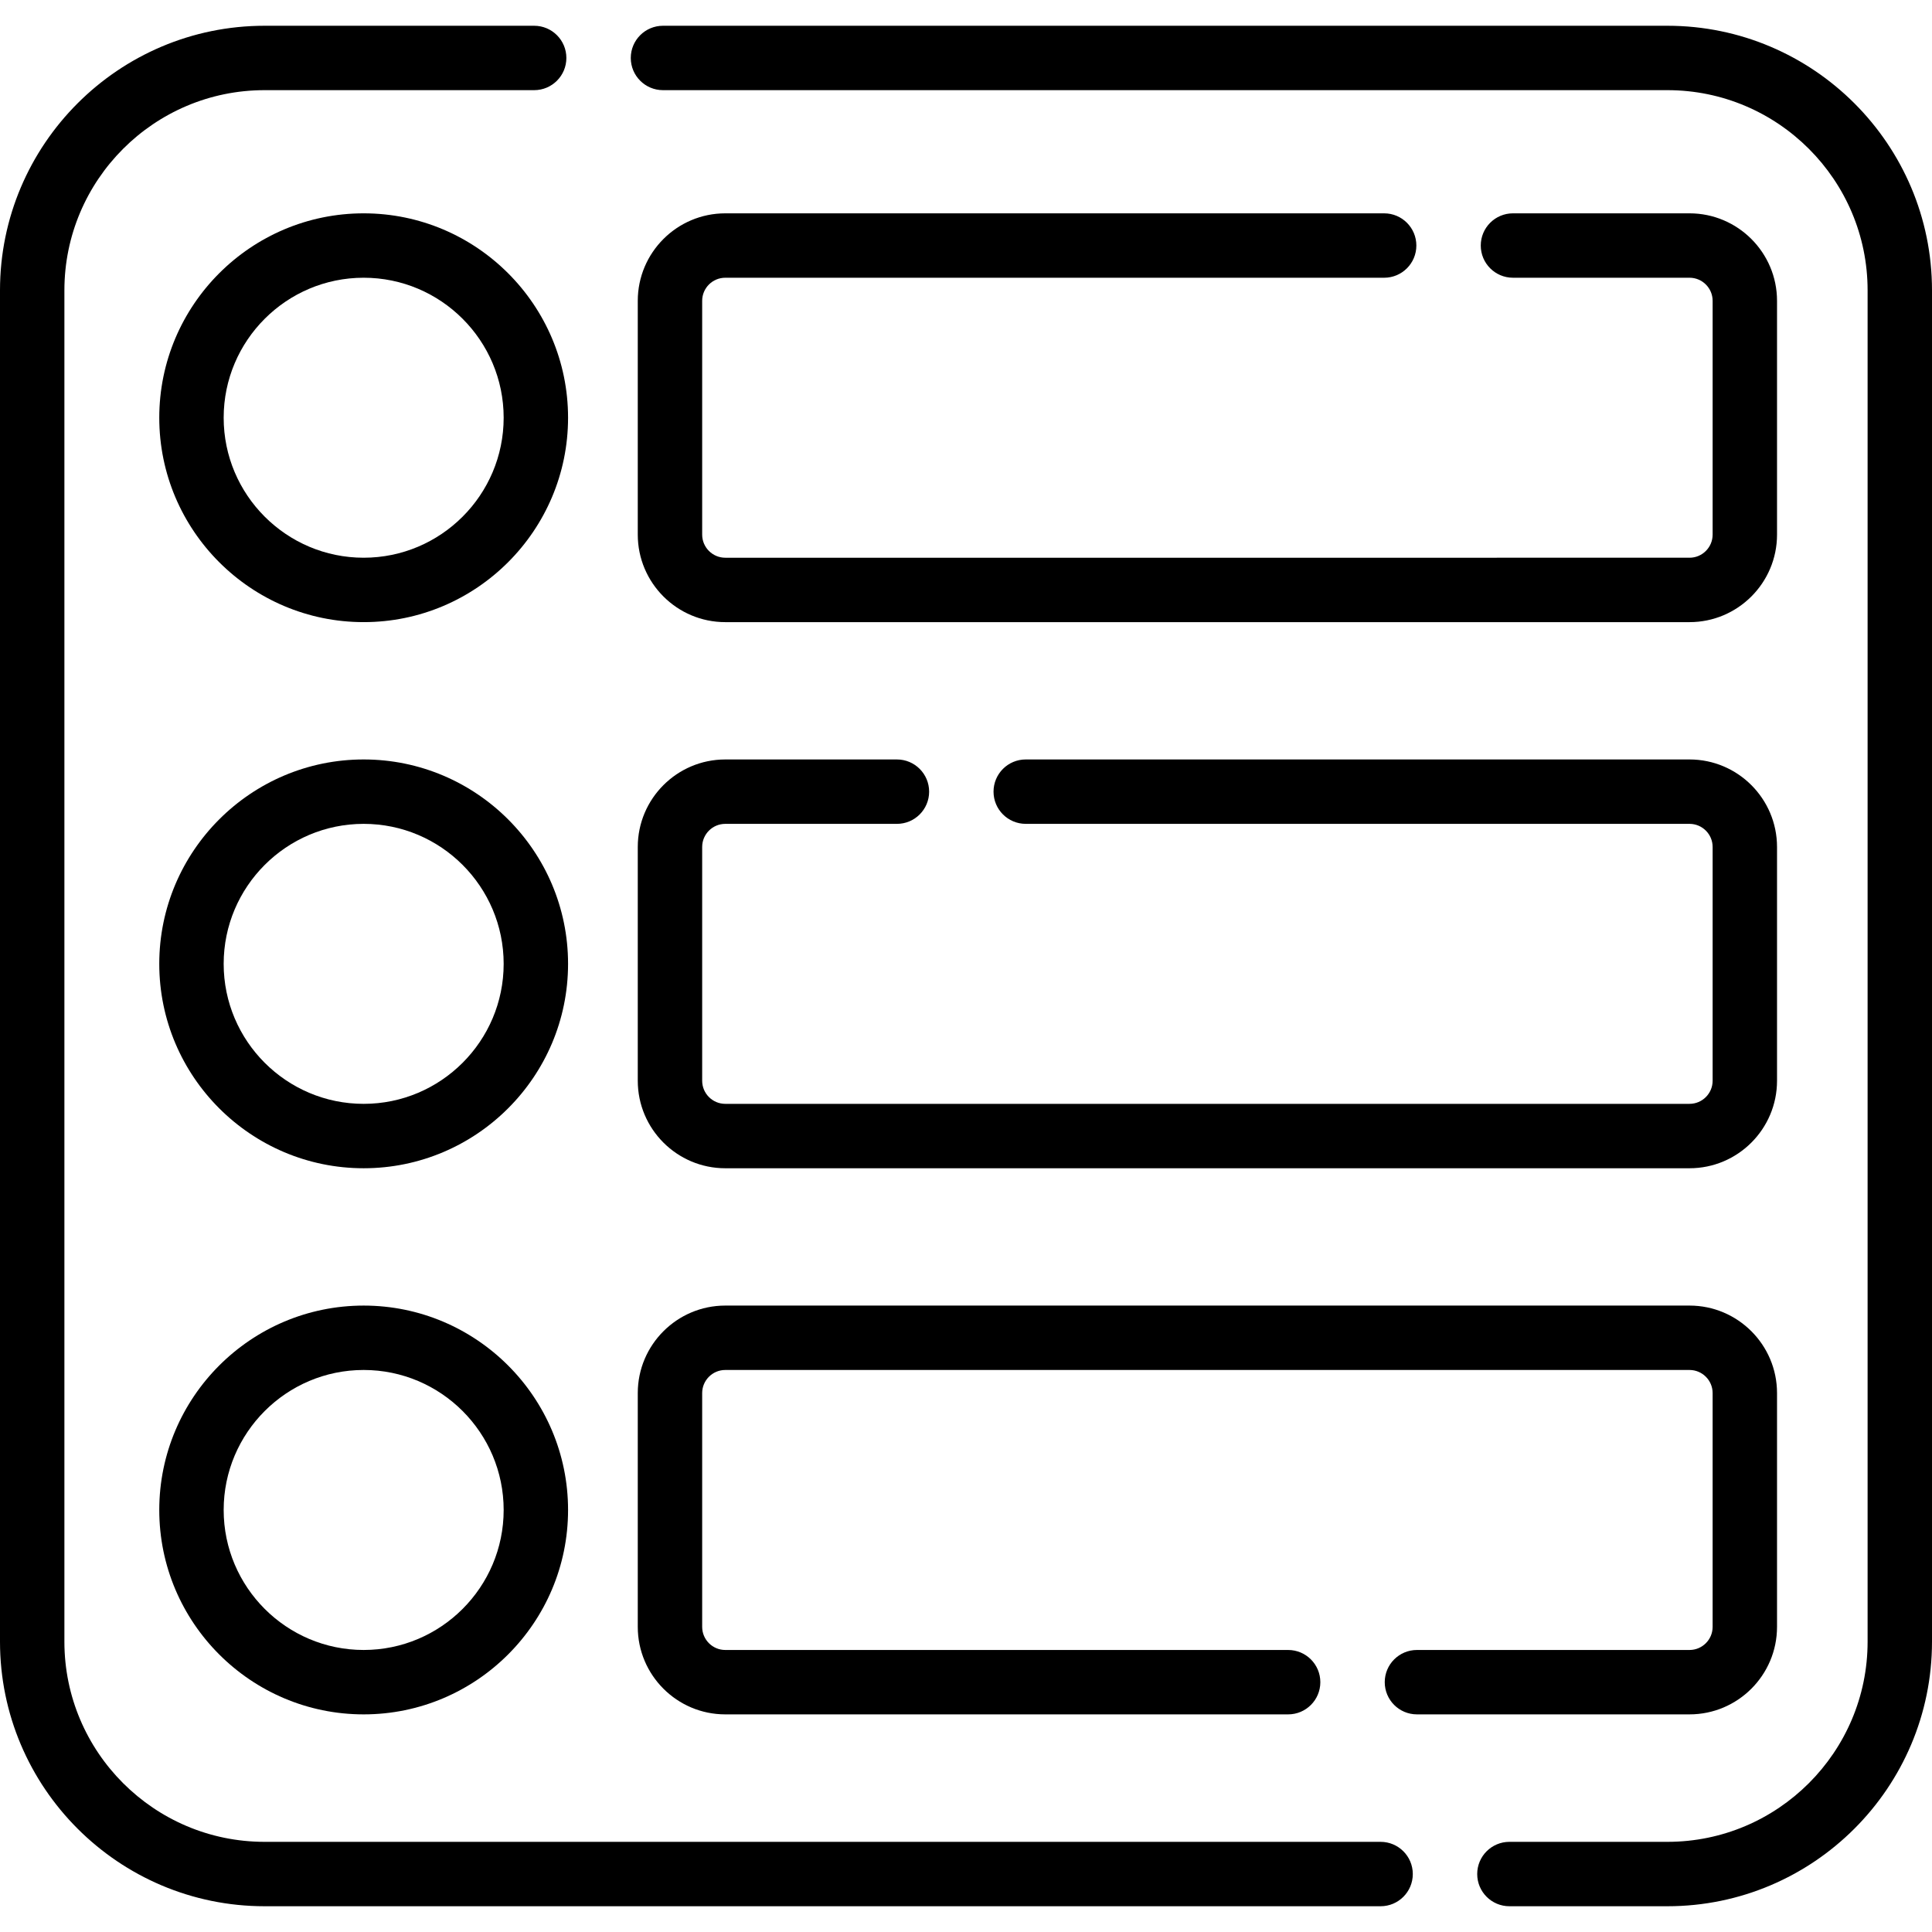 <?xml version="1.0" encoding="iso-8859-1"?>
<!-- Uploaded to: SVG Repo, www.svgrepo.com, Generator: SVG Repo Mixer Tools -->
<svg fill="#000000" height="800px" width="800px" version="1.1" id="Layer_1" xmlns="http://www.w3.org/2000/svg" xmlns:xlink="http://www.w3.org/1999/xlink" 
	 viewBox="0 0 512 512" xml:space="preserve">
<g>
	<g>
		<path d="M441.887,6.827H175.695c-4.714,0-8.533,3.821-8.533,8.533c0,4.713,3.82,8.533,8.533,8.533h266.192
			c29.25,0,53.047,23.797,53.047,53.048V435.06c0,29.25-23.797,53.047-53.047,53.047h-41.879c-4.714,0-8.533,3.821-8.533,8.533
			s3.82,8.533,8.533,8.533h41.879c38.661,0,70.113-31.453,70.113-70.113V76.941C512,38.279,480.547,6.827,441.887,6.827z"/>
	</g>
</g>
<g>
	<g>
		<path d="M365.874,488.107H70.113c-29.25,0-53.047-23.797-53.047-53.047V76.941c0-29.251,23.797-53.048,53.047-53.048h71.448
			c4.714,0,8.533-3.821,8.533-8.533c0-4.713-3.82-8.533-8.533-8.533H70.113C31.453,6.827,0,38.279,0,76.941V435.06
			c0,38.661,31.453,70.113,70.113,70.113h295.761c4.714,0,8.533-3.821,8.533-8.533S370.588,488.107,365.874,488.107z"/>
	</g>
</g>
<g>
	<g>
		<path d="M96.375,56.536c-29.868,0-54.167,24.299-54.167,54.167s24.3,54.167,54.167,54.167s54.167-24.3,54.167-54.167
			S126.243,56.536,96.375,56.536z M96.375,147.803c-20.457,0-37.101-16.643-37.101-37.101c0-20.457,16.643-37.101,37.101-37.101
			c20.458,0,37.101,16.643,37.101,37.101C133.476,131.16,116.833,147.803,96.375,147.803z"/>
	</g>
</g>
<g>
	<g>
		<path d="M447.741,56.536h-46.79c-4.714,0-8.533,3.821-8.533,8.533c0,4.713,3.82,8.533,8.533,8.533h46.79
			c3.377,0,6.124,2.747,6.124,6.122v61.957c0,3.377-2.747,6.124-6.124,6.124H192.206c-3.377,0-6.124-2.747-6.124-6.124V79.725
			c0-3.376,2.747-6.122,6.124-6.122h174.611c4.714,0,8.533-3.821,8.533-8.533c0-4.713-3.82-8.533-8.533-8.533H192.206
			c-12.786,0-23.19,10.403-23.19,23.189v61.957c0,12.787,10.404,23.19,23.19,23.19h255.534c12.788,0,23.19-10.403,23.191-23.19
			V79.725C470.931,66.939,460.527,56.536,447.741,56.536z"/>
	</g>
</g>
<g>
	<g>
		<path d="M96.375,201.264c-29.868,0-54.167,24.299-54.167,54.167c0,29.868,24.3,54.167,54.167,54.167s54.167-24.299,54.167-54.167
			C150.543,225.563,126.243,201.264,96.375,201.264z M96.375,292.532c-20.457,0-37.101-16.643-37.101-37.101
			c0-20.457,16.643-37.101,37.101-37.101c20.458,0,37.101,16.643,37.101,37.101C133.476,275.888,116.833,292.532,96.375,292.532z"/>
	</g>
</g>
<g>
	<g>
		<path d="M447.739,201.264H271.829c-4.714,0-8.533,3.821-8.533,8.533c0,4.713,3.82,8.533,8.533,8.533h175.912
			c3.377,0,6.124,2.747,6.124,6.122v61.957c0,3.376-2.747,6.122-6.124,6.122H192.206c-3.377,0-6.124-2.747-6.124-6.122v-61.957
			c0-3.376,2.747-6.122,6.124-6.122h45.49c4.714,0,8.533-3.821,8.533-8.533c0-4.713-3.82-8.533-8.533-8.533h-45.49
			c-12.786,0-23.19,10.403-23.19,23.189v61.957c0,12.786,10.404,23.189,23.19,23.189h255.534c12.788,0,23.19-10.403,23.19-23.189
			v-61.957C470.93,211.667,460.526,201.264,447.739,201.264z"/>
	</g>
</g>
<g>
	<g>
		<path d="M96.375,345.993c-29.868,0-54.167,24.299-54.167,54.167c0,29.868,24.3,54.167,54.167,54.167s54.167-24.299,54.167-54.167
			C150.543,370.292,126.243,345.993,96.375,345.993z M96.375,437.259c-20.457,0-37.101-16.643-37.101-37.101
			c0-20.457,16.643-37.101,37.101-37.101c20.458,0,37.101,16.643,37.101,37.101C133.476,420.616,116.833,437.259,96.375,437.259z"/>
	</g>
</g>
<g>
	<g>
		<path d="M447.741,345.991H192.206c-12.786,0-23.19,10.403-23.19,23.189v61.957c0,12.787,10.404,23.19,23.19,23.19H341.37
			c4.714,0,8.533-3.821,8.533-8.533c0-4.713-3.82-8.533-8.533-8.533H192.206c-3.377,0-6.124-2.747-6.124-6.124V369.18
			c0-3.376,2.747-6.122,6.124-6.122h255.534c3.377,0,6.124,2.747,6.124,6.122v61.957c0,3.377-2.747,6.124-6.124,6.124h-72.237
			c-4.714,0-8.533,3.821-8.533,8.533c0,4.713,3.82,8.533,8.533,8.533h72.237c12.788,0,23.19-10.404,23.191-23.19V369.18
			C470.931,356.394,460.527,345.991,447.741,345.991z"/>
	</g>
</g>
</svg>